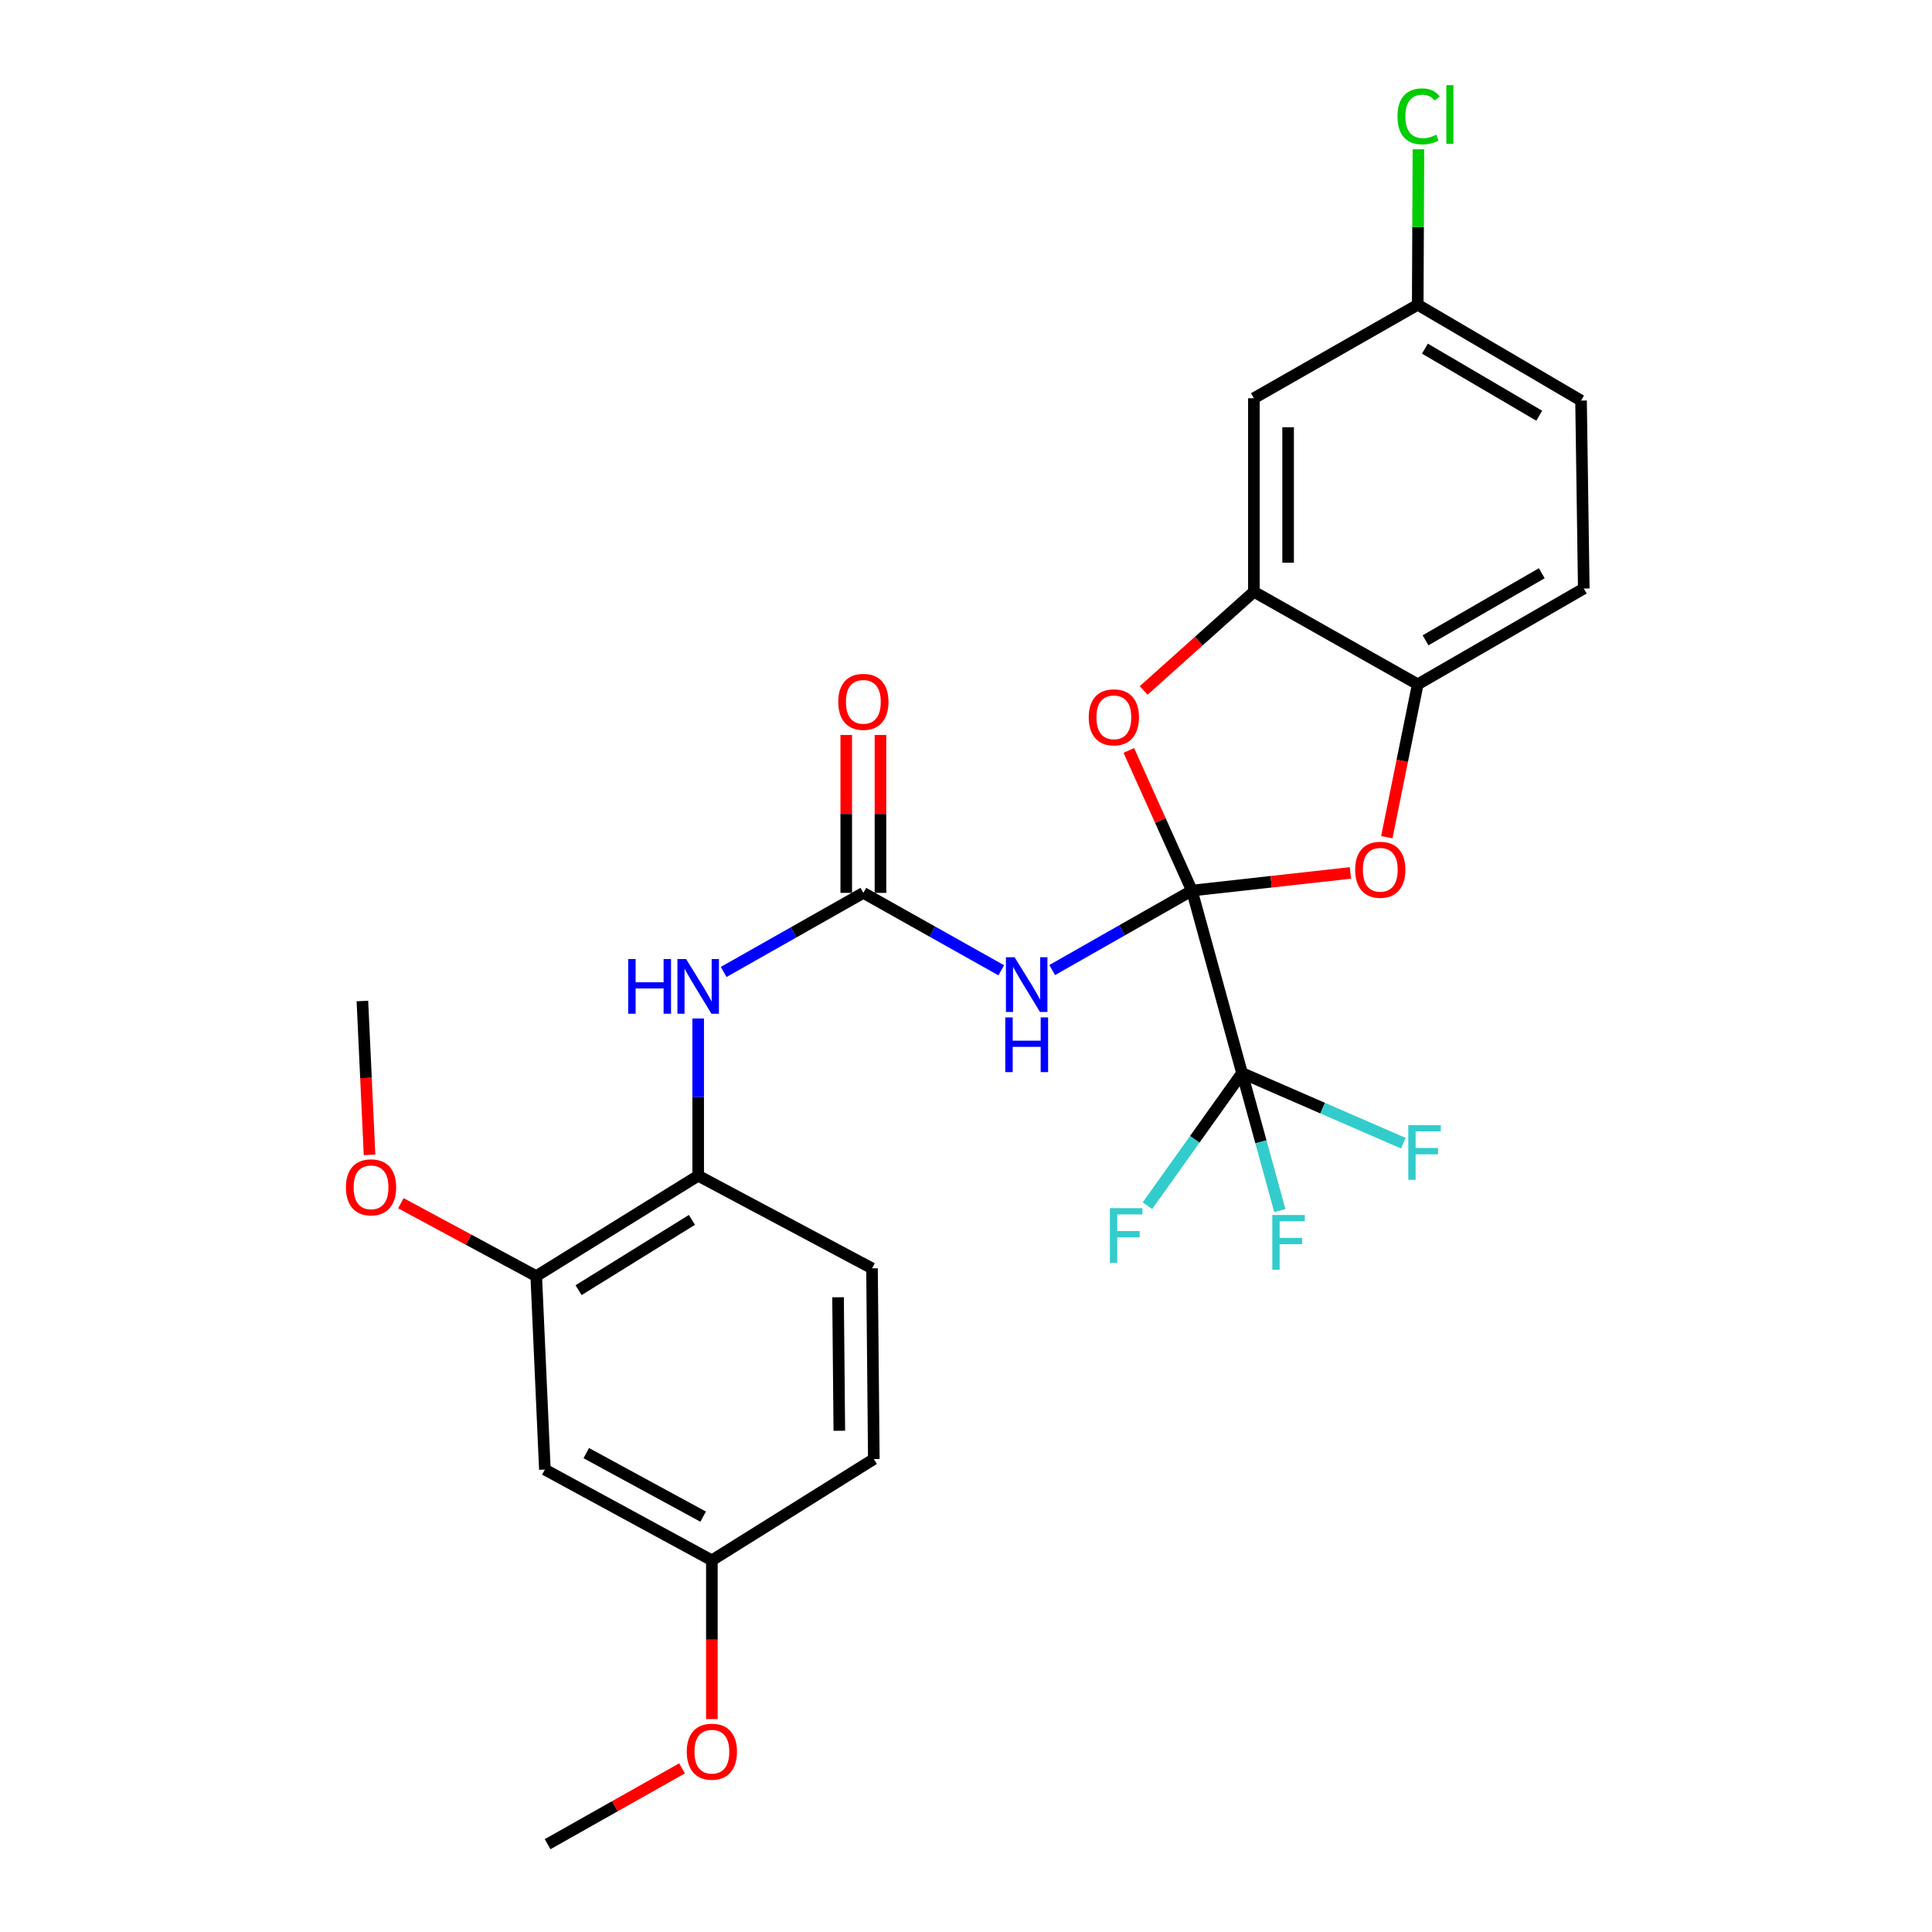 <?xml version='1.0' encoding='iso-8859-1'?>
<svg version='1.1' baseProfile='full'
              xmlns='http://www.w3.org/2000/svg'
                      xmlns:rdkit='http://www.rdkit.org/xml'
                      xmlns:xlink='http://www.w3.org/1999/xlink'
                  xml:space='preserve'
width='1000px' height='1000px' viewBox='0 0 1000 1000'>
<!-- END OF HEADER -->
<rect style='opacity:1.0;fill:#FFFFFF;stroke:none' width='1000' height='1000' x='0' y='0'> </rect>
<path class='bond-0' d='M 616.926,460.958 L 580.769,481.531' style='fill:none;fill-rule:evenodd;stroke:#000000;stroke-width:6px;stroke-linecap:butt;stroke-linejoin:miter;stroke-opacity:1' />
<path class='bond-0' d='M 580.769,481.531 L 544.612,502.104' style='fill:none;fill-rule:evenodd;stroke:#0000FF;stroke-width:6px;stroke-linecap:butt;stroke-linejoin:miter;stroke-opacity:1' />
<path class='bond-1' d='M 616.926,460.958 L 642.869,555.408' style='fill:none;fill-rule:evenodd;stroke:#000000;stroke-width:6px;stroke-linecap:butt;stroke-linejoin:miter;stroke-opacity:1' />
<path class='bond-2' d='M 616.926,460.958 L 600.602,424.69' style='fill:none;fill-rule:evenodd;stroke:#000000;stroke-width:6px;stroke-linecap:butt;stroke-linejoin:miter;stroke-opacity:1' />
<path class='bond-2' d='M 600.602,424.69 L 584.278,388.423' style='fill:none;fill-rule:evenodd;stroke:#FF0000;stroke-width:6px;stroke-linecap:butt;stroke-linejoin:miter;stroke-opacity:1' />
<path class='bond-3' d='M 616.926,460.958 L 657.951,456.39' style='fill:none;fill-rule:evenodd;stroke:#000000;stroke-width:6px;stroke-linecap:butt;stroke-linejoin:miter;stroke-opacity:1' />
<path class='bond-3' d='M 657.951,456.39 L 698.975,451.823' style='fill:none;fill-rule:evenodd;stroke:#FF0000;stroke-width:6px;stroke-linecap:butt;stroke-linejoin:miter;stroke-opacity:1' />
<path class='bond-4' d='M 518.249,502.224 L 482.561,482.186' style='fill:none;fill-rule:evenodd;stroke:#0000FF;stroke-width:6px;stroke-linecap:butt;stroke-linejoin:miter;stroke-opacity:1' />
<path class='bond-4' d='M 482.561,482.186 L 446.873,462.148' style='fill:none;fill-rule:evenodd;stroke:#000000;stroke-width:6px;stroke-linecap:butt;stroke-linejoin:miter;stroke-opacity:1' />
<path class='bond-13' d='M 642.869,555.408 L 618.387,589.738' style='fill:none;fill-rule:evenodd;stroke:#000000;stroke-width:6px;stroke-linecap:butt;stroke-linejoin:miter;stroke-opacity:1' />
<path class='bond-13' d='M 618.387,589.738 L 593.906,624.067' style='fill:none;fill-rule:evenodd;stroke:#33CCCC;stroke-width:6px;stroke-linecap:butt;stroke-linejoin:miter;stroke-opacity:1' />
<path class='bond-14' d='M 642.869,555.408 L 684.611,573.566' style='fill:none;fill-rule:evenodd;stroke:#000000;stroke-width:6px;stroke-linecap:butt;stroke-linejoin:miter;stroke-opacity:1' />
<path class='bond-14' d='M 684.611,573.566 L 726.353,591.723' style='fill:none;fill-rule:evenodd;stroke:#33CCCC;stroke-width:6px;stroke-linecap:butt;stroke-linejoin:miter;stroke-opacity:1' />
<path class='bond-15' d='M 642.869,555.408 L 652.656,591.007' style='fill:none;fill-rule:evenodd;stroke:#000000;stroke-width:6px;stroke-linecap:butt;stroke-linejoin:miter;stroke-opacity:1' />
<path class='bond-15' d='M 652.656,591.007 L 662.444,626.606' style='fill:none;fill-rule:evenodd;stroke:#33CCCC;stroke-width:6px;stroke-linecap:butt;stroke-linejoin:miter;stroke-opacity:1' />
<path class='bond-5' d='M 591.959,357.381 L 620.485,331.834' style='fill:none;fill-rule:evenodd;stroke:#FF0000;stroke-width:6px;stroke-linecap:butt;stroke-linejoin:miter;stroke-opacity:1' />
<path class='bond-5' d='M 620.485,331.834 L 649.01,306.286' style='fill:none;fill-rule:evenodd;stroke:#000000;stroke-width:6px;stroke-linecap:butt;stroke-linejoin:miter;stroke-opacity:1' />
<path class='bond-6' d='M 717.817,433.336 L 725.816,393.771' style='fill:none;fill-rule:evenodd;stroke:#FF0000;stroke-width:6px;stroke-linecap:butt;stroke-linejoin:miter;stroke-opacity:1' />
<path class='bond-6' d='M 725.816,393.771 L 733.816,354.205' style='fill:none;fill-rule:evenodd;stroke:#000000;stroke-width:6px;stroke-linecap:butt;stroke-linejoin:miter;stroke-opacity:1' />
<path class='bond-7' d='M 446.873,462.148 L 410.724,482.614' style='fill:none;fill-rule:evenodd;stroke:#000000;stroke-width:6px;stroke-linecap:butt;stroke-linejoin:miter;stroke-opacity:1' />
<path class='bond-7' d='M 410.724,482.614 L 374.574,503.079' style='fill:none;fill-rule:evenodd;stroke:#0000FF;stroke-width:6px;stroke-linecap:butt;stroke-linejoin:miter;stroke-opacity:1' />
<path class='bond-12' d='M 455.73,462.148 L 455.73,421.287' style='fill:none;fill-rule:evenodd;stroke:#000000;stroke-width:6px;stroke-linecap:butt;stroke-linejoin:miter;stroke-opacity:1' />
<path class='bond-12' d='M 455.73,421.287 L 455.73,380.425' style='fill:none;fill-rule:evenodd;stroke:#FF0000;stroke-width:6px;stroke-linecap:butt;stroke-linejoin:miter;stroke-opacity:1' />
<path class='bond-12' d='M 438.015,462.148 L 438.015,421.287' style='fill:none;fill-rule:evenodd;stroke:#000000;stroke-width:6px;stroke-linecap:butt;stroke-linejoin:miter;stroke-opacity:1' />
<path class='bond-12' d='M 438.015,421.287 L 438.015,380.425' style='fill:none;fill-rule:evenodd;stroke:#FF0000;stroke-width:6px;stroke-linecap:butt;stroke-linejoin:miter;stroke-opacity:1' />
<path class='bond-10' d='M 649.01,306.286 L 649.01,206.128' style='fill:none;fill-rule:evenodd;stroke:#000000;stroke-width:6px;stroke-linecap:butt;stroke-linejoin:miter;stroke-opacity:1' />
<path class='bond-10' d='M 666.725,291.263 L 666.725,221.152' style='fill:none;fill-rule:evenodd;stroke:#000000;stroke-width:6px;stroke-linecap:butt;stroke-linejoin:miter;stroke-opacity:1' />
<path class='bond-27' d='M 649.01,306.286 L 733.816,354.205' style='fill:none;fill-rule:evenodd;stroke:#000000;stroke-width:6px;stroke-linecap:butt;stroke-linejoin:miter;stroke-opacity:1' />
<path class='bond-16' d='M 733.816,354.205 L 819.763,304.623' style='fill:none;fill-rule:evenodd;stroke:#000000;stroke-width:6px;stroke-linecap:butt;stroke-linejoin:miter;stroke-opacity:1' />
<path class='bond-16' d='M 737.855,331.423 L 798.018,296.716' style='fill:none;fill-rule:evenodd;stroke:#000000;stroke-width:6px;stroke-linecap:butt;stroke-linejoin:miter;stroke-opacity:1' />
<path class='bond-8' d='M 361.378,527.16 L 361.378,567.856' style='fill:none;fill-rule:evenodd;stroke:#0000FF;stroke-width:6px;stroke-linecap:butt;stroke-linejoin:miter;stroke-opacity:1' />
<path class='bond-8' d='M 361.378,567.856 L 361.378,608.553' style='fill:none;fill-rule:evenodd;stroke:#000000;stroke-width:6px;stroke-linecap:butt;stroke-linejoin:miter;stroke-opacity:1' />
<path class='bond-9' d='M 361.378,608.553 L 277.557,660.526' style='fill:none;fill-rule:evenodd;stroke:#000000;stroke-width:6px;stroke-linecap:butt;stroke-linejoin:miter;stroke-opacity:1' />
<path class='bond-9' d='M 358.14,631.404 L 299.466,667.786' style='fill:none;fill-rule:evenodd;stroke:#000000;stroke-width:6px;stroke-linecap:butt;stroke-linejoin:miter;stroke-opacity:1' />
<path class='bond-17' d='M 361.378,608.553 L 451.351,656.491' style='fill:none;fill-rule:evenodd;stroke:#000000;stroke-width:6px;stroke-linecap:butt;stroke-linejoin:miter;stroke-opacity:1' />
<path class='bond-11' d='M 277.557,660.526 L 282.025,760.645' style='fill:none;fill-rule:evenodd;stroke:#000000;stroke-width:6px;stroke-linecap:butt;stroke-linejoin:miter;stroke-opacity:1' />
<path class='bond-22' d='M 277.557,660.526 L 242.519,641.656' style='fill:none;fill-rule:evenodd;stroke:#000000;stroke-width:6px;stroke-linecap:butt;stroke-linejoin:miter;stroke-opacity:1' />
<path class='bond-22' d='M 242.519,641.656 L 207.481,622.786' style='fill:none;fill-rule:evenodd;stroke:#FF0000;stroke-width:6px;stroke-linecap:butt;stroke-linejoin:miter;stroke-opacity:1' />
<path class='bond-18' d='M 649.01,206.128 L 733.816,157.737' style='fill:none;fill-rule:evenodd;stroke:#000000;stroke-width:6px;stroke-linecap:butt;stroke-linejoin:miter;stroke-opacity:1' />
<path class='bond-29' d='M 282.025,760.645 L 368.464,807.629' style='fill:none;fill-rule:evenodd;stroke:#000000;stroke-width:6px;stroke-linecap:butt;stroke-linejoin:miter;stroke-opacity:1' />
<path class='bond-29' d='M 303.451,752.129 L 363.958,785.018' style='fill:none;fill-rule:evenodd;stroke:#000000;stroke-width:6px;stroke-linecap:butt;stroke-linejoin:miter;stroke-opacity:1' />
<path class='bond-20' d='M 819.763,304.623 L 818.345,207.329' style='fill:none;fill-rule:evenodd;stroke:#000000;stroke-width:6px;stroke-linecap:butt;stroke-linejoin:miter;stroke-opacity:1' />
<path class='bond-21' d='M 451.351,656.491 L 452.286,755.203' style='fill:none;fill-rule:evenodd;stroke:#000000;stroke-width:6px;stroke-linecap:butt;stroke-linejoin:miter;stroke-opacity:1' />
<path class='bond-21' d='M 433.777,671.466 L 434.431,740.564' style='fill:none;fill-rule:evenodd;stroke:#000000;stroke-width:6px;stroke-linecap:butt;stroke-linejoin:miter;stroke-opacity:1' />
<path class='bond-23' d='M 733.816,157.737 L 733.997,117.495' style='fill:none;fill-rule:evenodd;stroke:#000000;stroke-width:6px;stroke-linecap:butt;stroke-linejoin:miter;stroke-opacity:1' />
<path class='bond-23' d='M 733.997,117.495 L 734.177,77.254' style='fill:none;fill-rule:evenodd;stroke:#00CC00;stroke-width:6px;stroke-linecap:butt;stroke-linejoin:miter;stroke-opacity:1' />
<path class='bond-28' d='M 733.816,157.737 L 818.345,207.329' style='fill:none;fill-rule:evenodd;stroke:#000000;stroke-width:6px;stroke-linecap:butt;stroke-linejoin:miter;stroke-opacity:1' />
<path class='bond-28' d='M 737.531,180.455 L 796.702,215.169' style='fill:none;fill-rule:evenodd;stroke:#000000;stroke-width:6px;stroke-linecap:butt;stroke-linejoin:miter;stroke-opacity:1' />
<path class='bond-19' d='M 368.464,807.629 L 452.286,755.203' style='fill:none;fill-rule:evenodd;stroke:#000000;stroke-width:6px;stroke-linecap:butt;stroke-linejoin:miter;stroke-opacity:1' />
<path class='bond-24' d='M 368.464,807.629 L 368.464,848.711' style='fill:none;fill-rule:evenodd;stroke:#000000;stroke-width:6px;stroke-linecap:butt;stroke-linejoin:miter;stroke-opacity:1' />
<path class='bond-24' d='M 368.464,848.711 L 368.464,889.793' style='fill:none;fill-rule:evenodd;stroke:#FF0000;stroke-width:6px;stroke-linecap:butt;stroke-linejoin:miter;stroke-opacity:1' />
<path class='bond-25' d='M 191.275,597.746 L 189.425,557.932' style='fill:none;fill-rule:evenodd;stroke:#FF0000;stroke-width:6px;stroke-linecap:butt;stroke-linejoin:miter;stroke-opacity:1' />
<path class='bond-25' d='M 189.425,557.932 L 187.575,518.118' style='fill:none;fill-rule:evenodd;stroke:#000000;stroke-width:6px;stroke-linecap:butt;stroke-linejoin:miter;stroke-opacity:1' />
<path class='bond-26' d='M 353.024,915.297 L 318.233,934.921' style='fill:none;fill-rule:evenodd;stroke:#FF0000;stroke-width:6px;stroke-linecap:butt;stroke-linejoin:miter;stroke-opacity:1' />
<path class='bond-26' d='M 318.233,934.921 L 283.442,954.545' style='fill:none;fill-rule:evenodd;stroke:#000000;stroke-width:6px;stroke-linecap:butt;stroke-linejoin:miter;stroke-opacity:1' />
<path  class='atom-1' d='M 525.152 495.455
L 534.432 510.455
Q 535.352 511.935, 536.832 514.615
Q 538.312 517.295, 538.392 517.455
L 538.392 495.455
L 542.152 495.455
L 542.152 523.775
L 538.272 523.775
L 528.312 507.375
Q 527.152 505.455, 525.912 503.255
Q 524.712 501.055, 524.352 500.375
L 524.352 523.775
L 520.672 523.775
L 520.672 495.455
L 525.152 495.455
' fill='#0000FF'/>
<path  class='atom-1' d='M 520.332 526.607
L 524.172 526.607
L 524.172 538.647
L 538.652 538.647
L 538.652 526.607
L 542.492 526.607
L 542.492 554.927
L 538.652 554.927
L 538.652 541.847
L 524.172 541.847
L 524.172 554.927
L 520.332 554.927
L 520.332 526.607
' fill='#0000FF'/>
<path  class='atom-3' d='M 563.526 371.282
Q 563.526 364.482, 566.886 360.682
Q 570.246 356.882, 576.526 356.882
Q 582.806 356.882, 586.166 360.682
Q 589.526 364.482, 589.526 371.282
Q 589.526 378.162, 586.126 382.082
Q 582.726 385.962, 576.526 385.962
Q 570.286 385.962, 566.886 382.082
Q 563.526 378.202, 563.526 371.282
M 576.526 382.762
Q 580.846 382.762, 583.166 379.882
Q 585.526 376.962, 585.526 371.282
Q 585.526 365.722, 583.166 362.922
Q 580.846 360.082, 576.526 360.082
Q 572.206 360.082, 569.846 362.882
Q 567.526 365.682, 567.526 371.282
Q 567.526 377.002, 569.846 379.882
Q 572.206 382.762, 576.526 382.762
' fill='#FF0000'/>
<path  class='atom-4' d='M 701.428 450.182
Q 701.428 443.382, 704.788 439.582
Q 708.148 435.782, 714.428 435.782
Q 720.708 435.782, 724.068 439.582
Q 727.428 443.382, 727.428 450.182
Q 727.428 457.062, 724.028 460.982
Q 720.628 464.862, 714.428 464.862
Q 708.188 464.862, 704.788 460.982
Q 701.428 457.102, 701.428 450.182
M 714.428 461.662
Q 718.748 461.662, 721.068 458.782
Q 723.428 455.862, 723.428 450.182
Q 723.428 444.622, 721.068 441.822
Q 718.748 438.982, 714.428 438.982
Q 710.108 438.982, 707.748 441.782
Q 705.428 444.582, 705.428 450.182
Q 705.428 455.902, 707.748 458.782
Q 710.108 461.662, 714.428 461.662
' fill='#FF0000'/>
<path  class='atom-8' d='M 325.158 496.39
L 328.998 496.39
L 328.998 508.43
L 343.478 508.43
L 343.478 496.39
L 347.318 496.39
L 347.318 524.71
L 343.478 524.71
L 343.478 511.63
L 328.998 511.63
L 328.998 524.71
L 325.158 524.71
L 325.158 496.39
' fill='#0000FF'/>
<path  class='atom-8' d='M 355.118 496.39
L 364.398 511.39
Q 365.318 512.87, 366.798 515.55
Q 368.278 518.23, 368.358 518.39
L 368.358 496.39
L 372.118 496.39
L 372.118 524.71
L 368.238 524.71
L 358.278 508.31
Q 357.118 506.39, 355.878 504.19
Q 354.678 501.99, 354.318 501.31
L 354.318 524.71
L 350.638 524.71
L 350.638 496.39
L 355.118 496.39
' fill='#0000FF'/>
<path  class='atom-13' d='M 433.873 363.271
Q 433.873 356.471, 437.233 352.671
Q 440.593 348.871, 446.873 348.871
Q 453.153 348.871, 456.513 352.671
Q 459.873 356.471, 459.873 363.271
Q 459.873 370.151, 456.473 374.071
Q 453.073 377.951, 446.873 377.951
Q 440.633 377.951, 437.233 374.071
Q 433.873 370.191, 433.873 363.271
M 446.873 374.751
Q 451.193 374.751, 453.513 371.871
Q 455.873 368.951, 455.873 363.271
Q 455.873 357.711, 453.513 354.911
Q 451.193 352.071, 446.873 352.071
Q 442.553 352.071, 440.193 354.871
Q 437.873 357.671, 437.873 363.271
Q 437.873 368.991, 440.193 371.871
Q 442.553 374.751, 446.873 374.751
' fill='#FF0000'/>
<path  class='atom-14' d='M 574.484 625.335
L 591.324 625.335
L 591.324 628.575
L 578.284 628.575
L 578.284 637.175
L 589.884 637.175
L 589.884 640.455
L 578.284 640.455
L 578.284 653.655
L 574.484 653.655
L 574.484 625.335
' fill='#33CCCC'/>
<path  class='atom-15' d='M 728.929 582.347
L 745.769 582.347
L 745.769 585.587
L 732.729 585.587
L 732.729 594.187
L 744.329 594.187
L 744.329 597.467
L 732.729 597.467
L 732.729 610.667
L 728.929 610.667
L 728.929 582.347
' fill='#33CCCC'/>
<path  class='atom-16' d='M 658.541 628.878
L 675.381 628.878
L 675.381 632.118
L 662.341 632.118
L 662.341 640.718
L 673.941 640.718
L 673.941 643.998
L 662.341 643.998
L 662.341 657.198
L 658.541 657.198
L 658.541 628.878
' fill='#33CCCC'/>
<path  class='atom-23' d='M 179.053 614.557
Q 179.053 607.757, 182.413 603.957
Q 185.773 600.157, 192.053 600.157
Q 198.333 600.157, 201.693 603.957
Q 205.053 607.757, 205.053 614.557
Q 205.053 621.437, 201.653 625.357
Q 198.253 629.237, 192.053 629.237
Q 185.813 629.237, 182.413 625.357
Q 179.053 621.477, 179.053 614.557
M 192.053 626.037
Q 196.373 626.037, 198.693 623.157
Q 201.053 620.237, 201.053 614.557
Q 201.053 608.997, 198.693 606.197
Q 196.373 603.357, 192.053 603.357
Q 187.733 603.357, 185.373 606.157
Q 183.053 608.957, 183.053 614.557
Q 183.053 620.277, 185.373 623.157
Q 187.733 626.037, 192.053 626.037
' fill='#FF0000'/>
<path  class='atom-24' d='M 723.338 60.231
Q 723.338 53.191, 726.618 49.511
Q 729.938 45.791, 736.218 45.791
Q 742.058 45.791, 745.178 49.911
L 742.538 52.071
Q 740.258 49.071, 736.218 49.071
Q 731.938 49.071, 729.658 51.951
Q 727.418 54.791, 727.418 60.231
Q 727.418 65.831, 729.738 68.711
Q 732.098 71.591, 736.658 71.591
Q 739.778 71.591, 743.418 69.711
L 744.538 72.711
Q 743.058 73.671, 740.818 74.231
Q 738.578 74.791, 736.098 74.791
Q 729.938 74.791, 726.618 71.031
Q 723.338 67.271, 723.338 60.231
' fill='#00CC00'/>
<path  class='atom-24' d='M 748.618 44.071
L 752.298 44.071
L 752.298 74.431
L 748.618 74.431
L 748.618 44.071
' fill='#00CC00'/>
<path  class='atom-25' d='M 355.464 906.667
Q 355.464 899.867, 358.824 896.067
Q 362.184 892.267, 368.464 892.267
Q 374.744 892.267, 378.104 896.067
Q 381.464 899.867, 381.464 906.667
Q 381.464 913.547, 378.064 917.467
Q 374.664 921.347, 368.464 921.347
Q 362.224 921.347, 358.824 917.467
Q 355.464 913.587, 355.464 906.667
M 368.464 918.147
Q 372.784 918.147, 375.104 915.267
Q 377.464 912.347, 377.464 906.667
Q 377.464 901.107, 375.104 898.307
Q 372.784 895.467, 368.464 895.467
Q 364.144 895.467, 361.784 898.267
Q 359.464 901.067, 359.464 906.667
Q 359.464 912.387, 361.784 915.267
Q 364.144 918.147, 368.464 918.147
' fill='#FF0000'/>
</svg>
